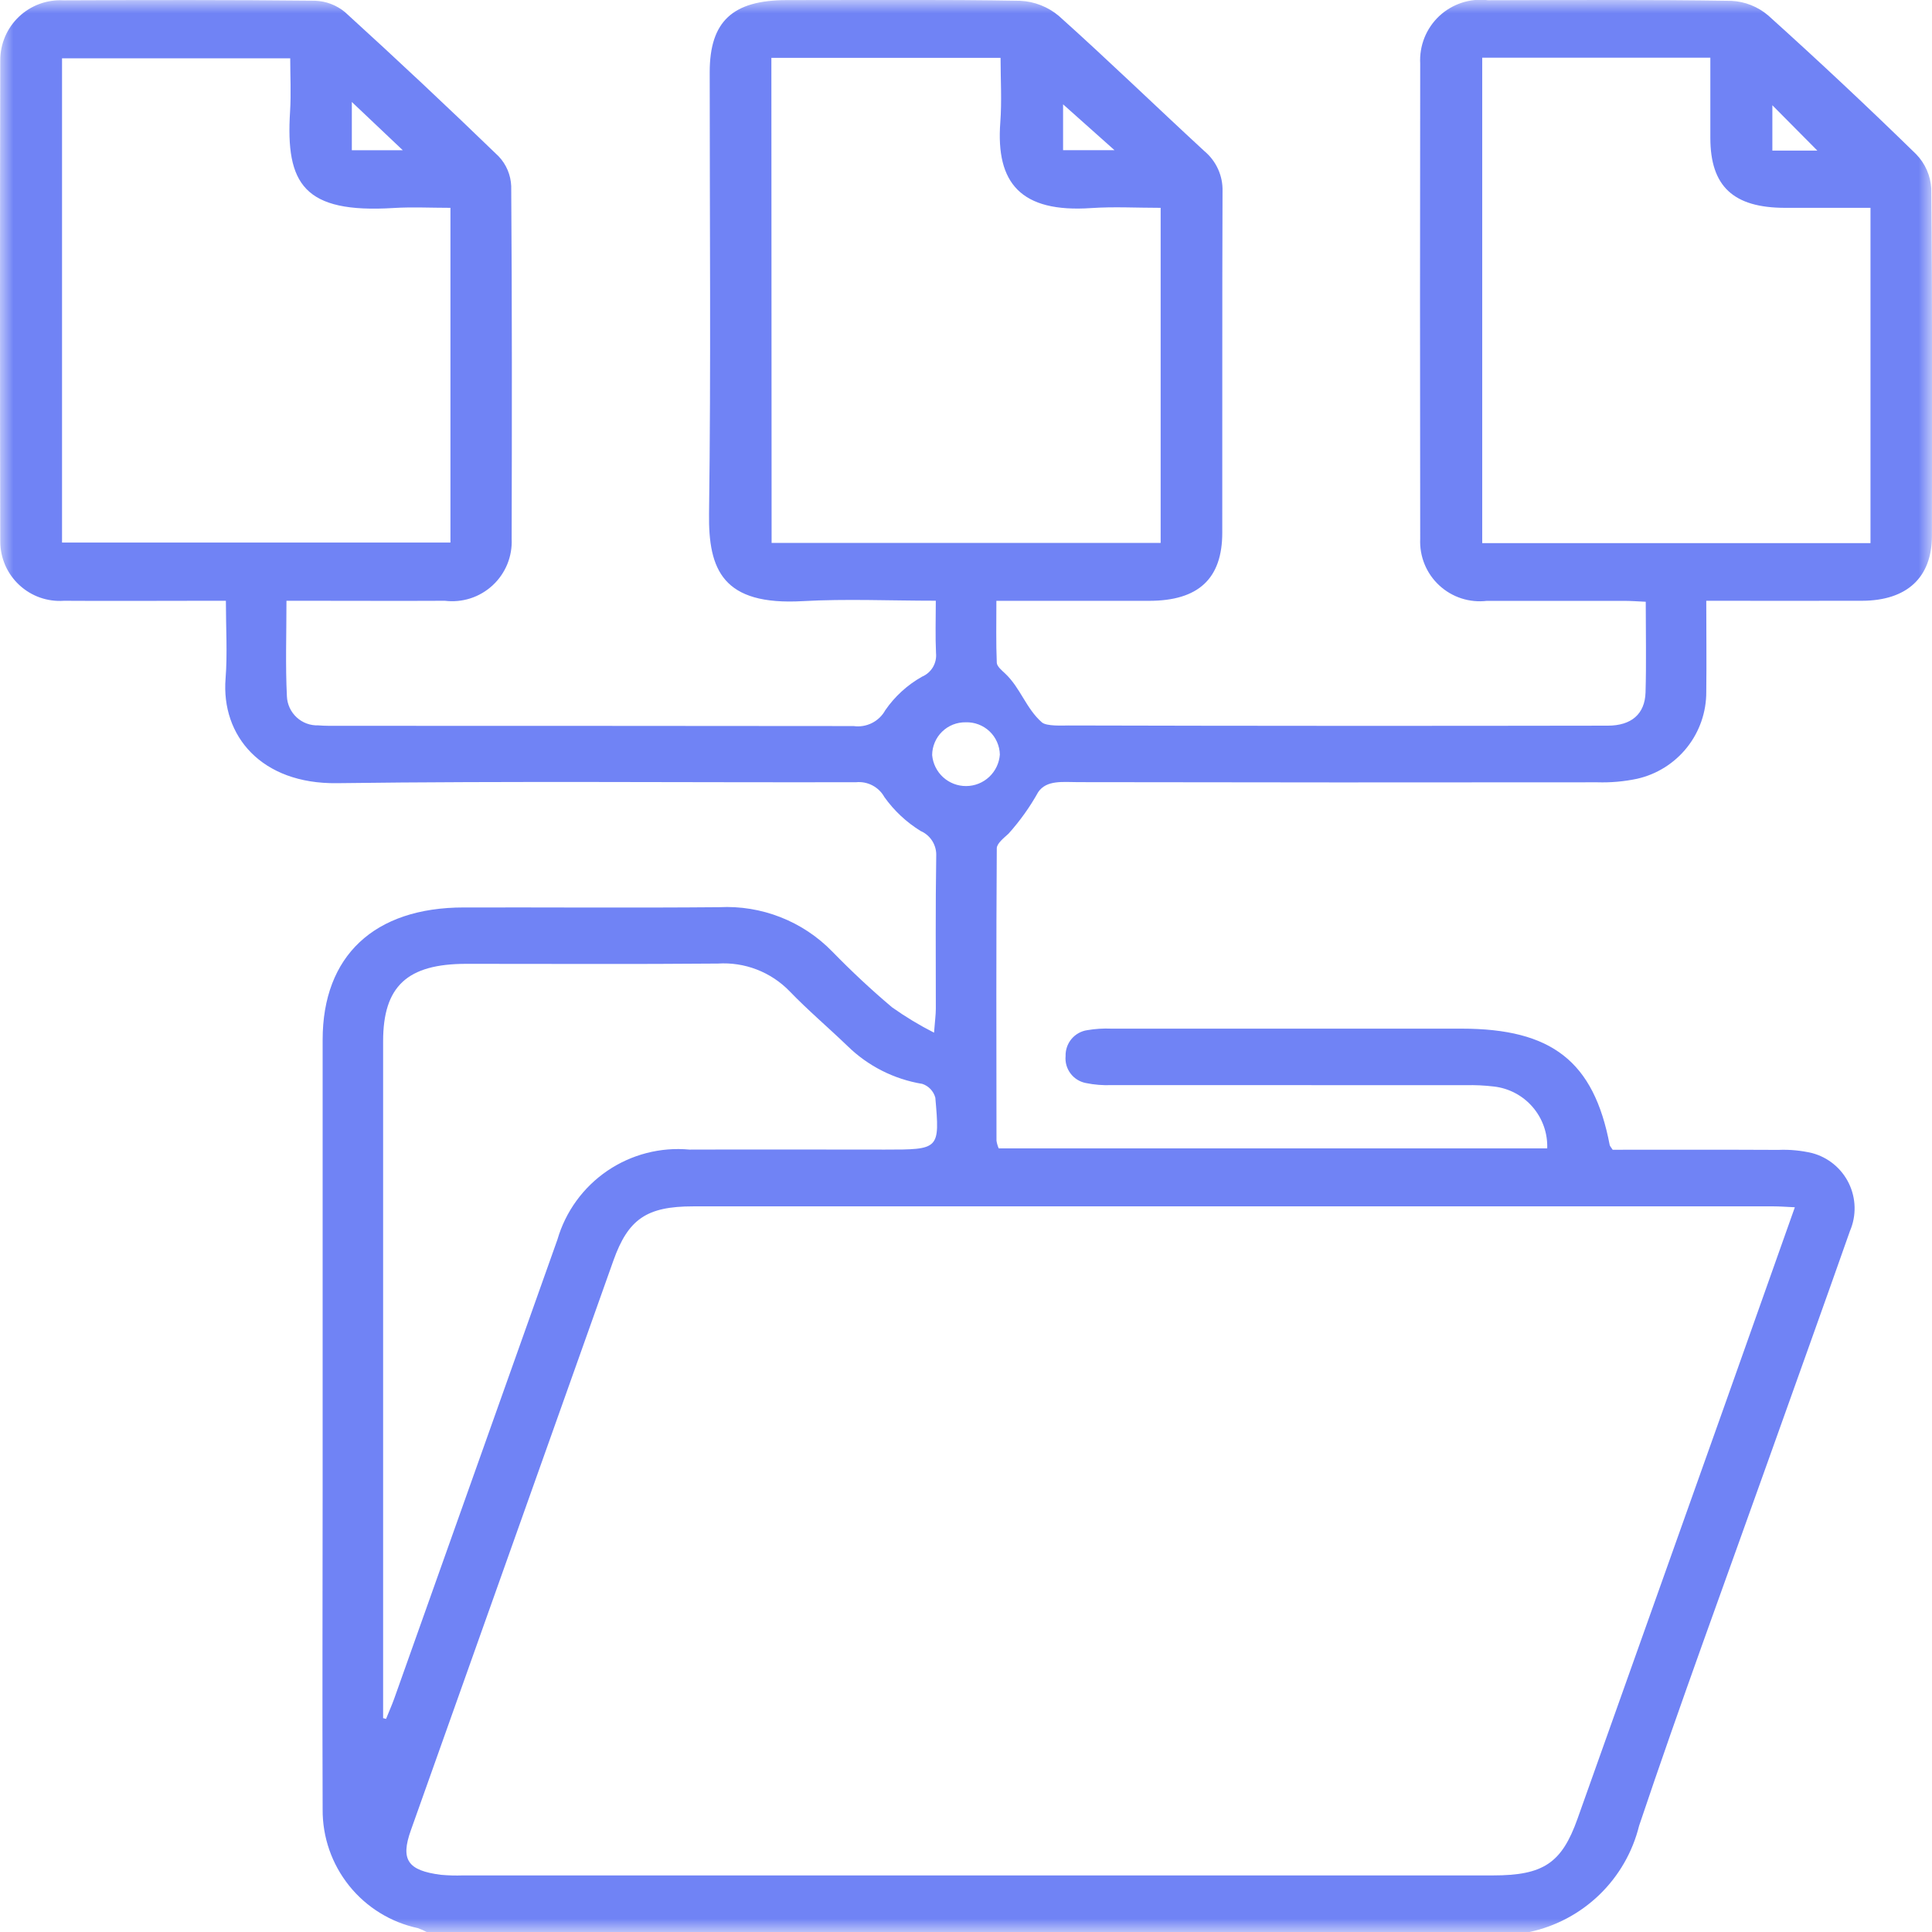 <svg width="73" height="73" viewBox="0 0 73 73" fill="none" xmlns="http://www.w3.org/2000/svg">
<g clip-path="url(#clip0_27_98)">
<mask id="mask0_27_98" style="mask-type:luminance" maskUnits="userSpaceOnUse" x="0" y="0" width="73" height="73">
<path d="M73 0H0V73H73V0Z" fill="white"/>
</mask>
<g mask="url(#mask0_27_98)">
<path d="M16.121 73C16.015 72.943 15.904 72.894 15.791 72.854C14.766 72.635 13.848 72.069 13.193 71.252C12.537 70.434 12.183 69.416 12.191 68.368C12.175 64.329 12.191 60.29 12.191 56.251C12.191 50.596 12.191 44.942 12.191 39.288C12.191 36.121 14.138 34.288 17.523 34.288C20.742 34.281 23.961 34.307 27.179 34.278C27.968 34.238 28.757 34.367 29.492 34.656C30.228 34.944 30.893 35.386 31.445 35.952C32.163 36.688 32.917 37.396 33.708 38.062C34.212 38.419 34.741 38.739 35.292 39.019C35.328 38.557 35.36 38.335 35.36 38.113C35.36 36.189 35.345 34.264 35.375 32.34C35.384 32.142 35.332 31.946 35.227 31.778C35.122 31.61 34.968 31.477 34.786 31.399C34.248 31.067 33.782 30.631 33.416 30.117C33.312 29.929 33.155 29.776 32.965 29.677C32.775 29.577 32.56 29.535 32.347 29.556C25.808 29.57 19.269 29.507 12.731 29.592C9.868 29.629 8.353 27.799 8.523 25.639C8.597 24.697 8.535 23.745 8.535 22.7H7.665C5.916 22.7 4.165 22.712 2.419 22.7C2.111 22.722 1.801 22.68 1.51 22.578C1.219 22.475 0.952 22.313 0.726 22.102C0.5 21.892 0.319 21.637 0.196 21.354C0.073 21.07 0.01 20.765 0.01 20.456C-0.003 14.398 -0.003 8.339 0.01 2.281C0.009 1.972 0.071 1.667 0.192 1.383C0.314 1.099 0.492 0.843 0.716 0.631C0.939 0.419 1.204 0.254 1.494 0.148C1.784 0.042 2.092 -0.004 2.4 0.013C5.569 -0 8.737 -0.007 11.9 0.027C12.318 0.041 12.719 0.194 13.04 0.462C15.003 2.249 16.937 4.064 18.84 5.906C19.131 6.211 19.3 6.612 19.316 7.034C19.349 11.477 19.343 15.919 19.333 20.362C19.348 20.689 19.292 21.015 19.168 21.319C19.043 21.622 18.855 21.894 18.614 22.117C18.374 22.339 18.088 22.507 17.777 22.608C17.465 22.708 17.135 22.74 16.81 22.7C15.11 22.709 13.41 22.7 11.716 22.7H10.824C10.824 23.957 10.782 25.139 10.841 26.317C10.855 26.618 10.988 26.902 11.21 27.106C11.432 27.311 11.725 27.419 12.027 27.408C12.279 27.429 12.533 27.425 12.787 27.425C19.275 27.425 25.763 27.428 32.251 27.434C32.488 27.467 32.73 27.428 32.944 27.321C33.159 27.213 33.336 27.044 33.451 26.834C33.811 26.312 34.285 25.88 34.837 25.569C35.01 25.496 35.154 25.37 35.25 25.209C35.345 25.048 35.386 24.861 35.367 24.675C35.337 24.043 35.359 23.408 35.359 22.698C33.612 22.698 31.965 22.622 30.33 22.714C27.308 22.884 26.763 21.534 26.791 19.406C26.865 13.848 26.815 8.288 26.816 2.728C26.816 0.809 27.68 0.005 29.73 0.004C32.67 0.004 35.61 -0.022 38.549 0.03C39.084 0.055 39.596 0.256 40.006 0.6C41.875 2.274 43.671 4.018 45.514 5.716C45.733 5.9 45.908 6.132 46.026 6.394C46.144 6.655 46.201 6.94 46.193 7.227C46.177 11.527 46.188 15.827 46.183 20.127C46.183 21.865 45.283 22.699 43.428 22.702C41.781 22.702 40.133 22.702 38.486 22.702H37.648C37.648 23.534 37.631 24.287 37.663 25.039C37.669 25.182 37.855 25.331 37.984 25.453C38.56 25.998 38.769 26.769 39.366 27.293C39.543 27.449 40.157 27.412 40.373 27.412C47.165 27.429 53.957 27.431 60.749 27.419C61.649 27.419 62.149 26.973 62.176 26.171C62.209 25.056 62.184 23.94 62.184 22.737C61.884 22.724 61.62 22.703 61.354 22.703C59.631 22.703 57.907 22.703 56.184 22.703C55.859 22.742 55.529 22.71 55.217 22.609C54.906 22.508 54.62 22.34 54.38 22.117C54.14 21.895 53.951 21.622 53.827 21.319C53.703 21.016 53.647 20.689 53.662 20.362C53.653 14.374 53.653 8.387 53.662 2.401C53.644 2.067 53.699 1.733 53.823 1.423C53.948 1.113 54.139 0.834 54.383 0.605C54.628 0.377 54.919 0.206 55.237 0.102C55.555 -0.001 55.892 -0.033 56.224 0.009C59.291 0.003 62.358 -0.017 65.424 0.032C65.934 0.058 66.421 0.252 66.81 0.583C68.71 2.294 70.573 4.041 72.4 5.825C72.743 6.176 72.946 6.64 72.973 7.131C73.015 11.502 73.001 15.874 72.997 20.245C72.997 21.823 72.051 22.696 70.352 22.7C68.43 22.705 66.508 22.7 64.471 22.7C64.471 23.881 64.485 25.011 64.471 26.14C64.475 26.903 64.218 27.645 63.742 28.243C63.267 28.84 62.602 29.258 61.857 29.426C61.364 29.53 60.861 29.574 60.357 29.559C53.818 29.567 47.28 29.565 40.741 29.553C40.168 29.553 39.548 29.462 39.229 29.928C38.915 30.492 38.539 31.019 38.107 31.5C37.93 31.664 37.664 31.868 37.663 32.055C37.639 35.737 37.647 39.42 37.652 43.102C37.667 43.201 37.696 43.298 37.736 43.391H58.461C58.481 42.819 58.284 42.262 57.911 41.829C57.538 41.396 57.016 41.119 56.448 41.054C56.096 41.012 55.741 40.995 55.387 41.003C50.929 41.001 46.469 41 42.006 41C41.678 41.014 41.35 40.988 41.028 40.922C40.797 40.877 40.59 40.749 40.449 40.56C40.307 40.372 40.241 40.137 40.263 39.903C40.256 39.667 40.336 39.437 40.487 39.256C40.639 39.076 40.852 38.957 41.085 38.924C41.385 38.873 41.688 38.854 41.992 38.867C46.402 38.867 50.812 38.867 55.221 38.867C58.64 38.867 60.221 40.108 60.821 43.261C60.829 43.304 60.87 43.342 60.934 43.443C62.995 43.443 65.095 43.437 67.195 43.448C67.624 43.43 68.053 43.471 68.471 43.569C68.771 43.649 69.05 43.792 69.29 43.99C69.529 44.187 69.723 44.434 69.859 44.713C69.994 44.993 70.068 45.298 70.075 45.608C70.082 45.918 70.023 46.227 69.9 46.512C68.887 49.394 67.85 52.269 66.825 55.148C65.184 59.759 63.489 64.353 61.932 68.989C61.687 69.978 61.169 70.879 60.437 71.588C59.705 72.297 58.788 72.786 57.791 73H16.121ZM67.813 45.616C67.467 45.6 67.243 45.582 67.019 45.582C53.41 45.582 39.8 45.582 26.191 45.582C24.436 45.582 23.736 46.06 23.176 47.633C20.623 54.809 18.071 61.985 15.522 69.163C15.129 70.269 15.401 70.677 16.658 70.839C16.936 70.864 17.215 70.872 17.493 70.862H56.419C58.319 70.862 59.011 70.393 59.604 68.726C61.468 63.483 63.333 58.241 65.2 53C66.062 50.573 66.921 48.145 67.817 45.618M14.471 64.918L14.587 64.948C14.687 64.693 14.803 64.442 14.895 64.183C16.951 58.401 19.007 52.619 21.062 46.837C21.37 45.778 22.036 44.86 22.947 44.239C23.859 43.619 24.957 43.335 26.055 43.437C28.514 43.428 30.972 43.437 33.431 43.437C35.5 43.437 35.513 43.437 35.341 41.475C35.308 41.354 35.246 41.243 35.16 41.152C35.075 41.062 34.968 40.993 34.849 40.954C33.783 40.779 32.796 40.28 32.024 39.524C31.297 38.824 30.524 38.17 29.83 37.449C29.481 37.09 29.058 36.812 28.591 36.632C28.124 36.452 27.623 36.376 27.124 36.408C23.956 36.436 20.788 36.416 17.624 36.418C15.384 36.418 14.476 37.265 14.476 39.346C14.476 47.638 14.476 55.931 14.476 64.223V64.914M29.155 20.514H43.855V7.853C42.945 7.853 42.083 7.804 41.23 7.862C38.566 8.043 37.624 6.914 37.796 4.627C37.857 3.814 37.806 2.993 37.806 2.186H29.146L29.155 20.514ZM17.02 7.853C16.28 7.853 15.575 7.816 14.876 7.859C11.476 8.069 10.789 6.951 10.96 4.217C11.002 3.542 10.966 2.862 10.966 2.203H2.344V20.5H17.02V7.853ZM70.676 7.853H67.454C65.496 7.853 64.627 7.042 64.625 5.215C64.625 4.204 64.625 3.192 64.625 2.18H56.005V20.522H70.676V7.853ZM36.489 27.292C36.324 27.289 36.161 27.319 36.008 27.379C35.854 27.44 35.715 27.531 35.597 27.646C35.479 27.761 35.385 27.898 35.321 28.05C35.256 28.201 35.222 28.364 35.221 28.529C35.249 28.85 35.397 29.15 35.635 29.367C35.874 29.584 36.186 29.704 36.509 29.701C36.832 29.699 37.142 29.575 37.377 29.354C37.612 29.133 37.756 28.832 37.779 28.51C37.775 28.345 37.738 28.183 37.671 28.032C37.604 27.881 37.508 27.745 37.388 27.632C37.268 27.519 37.127 27.431 36.972 27.372C36.818 27.314 36.654 27.286 36.489 27.292ZM13.294 3.853V5.677H15.22L13.294 3.853ZM68.668 5.69L66.968 3.977V5.69H68.668ZM40.168 3.942V5.675H42.112L40.168 3.942Z" fill="#7083F5"/>
</g>
</g>
<defs>
<clipPath id="clip0_27_98">
<rect width="73" height="73" fill="white"/>
</clipPath>
</defs>
</svg>
